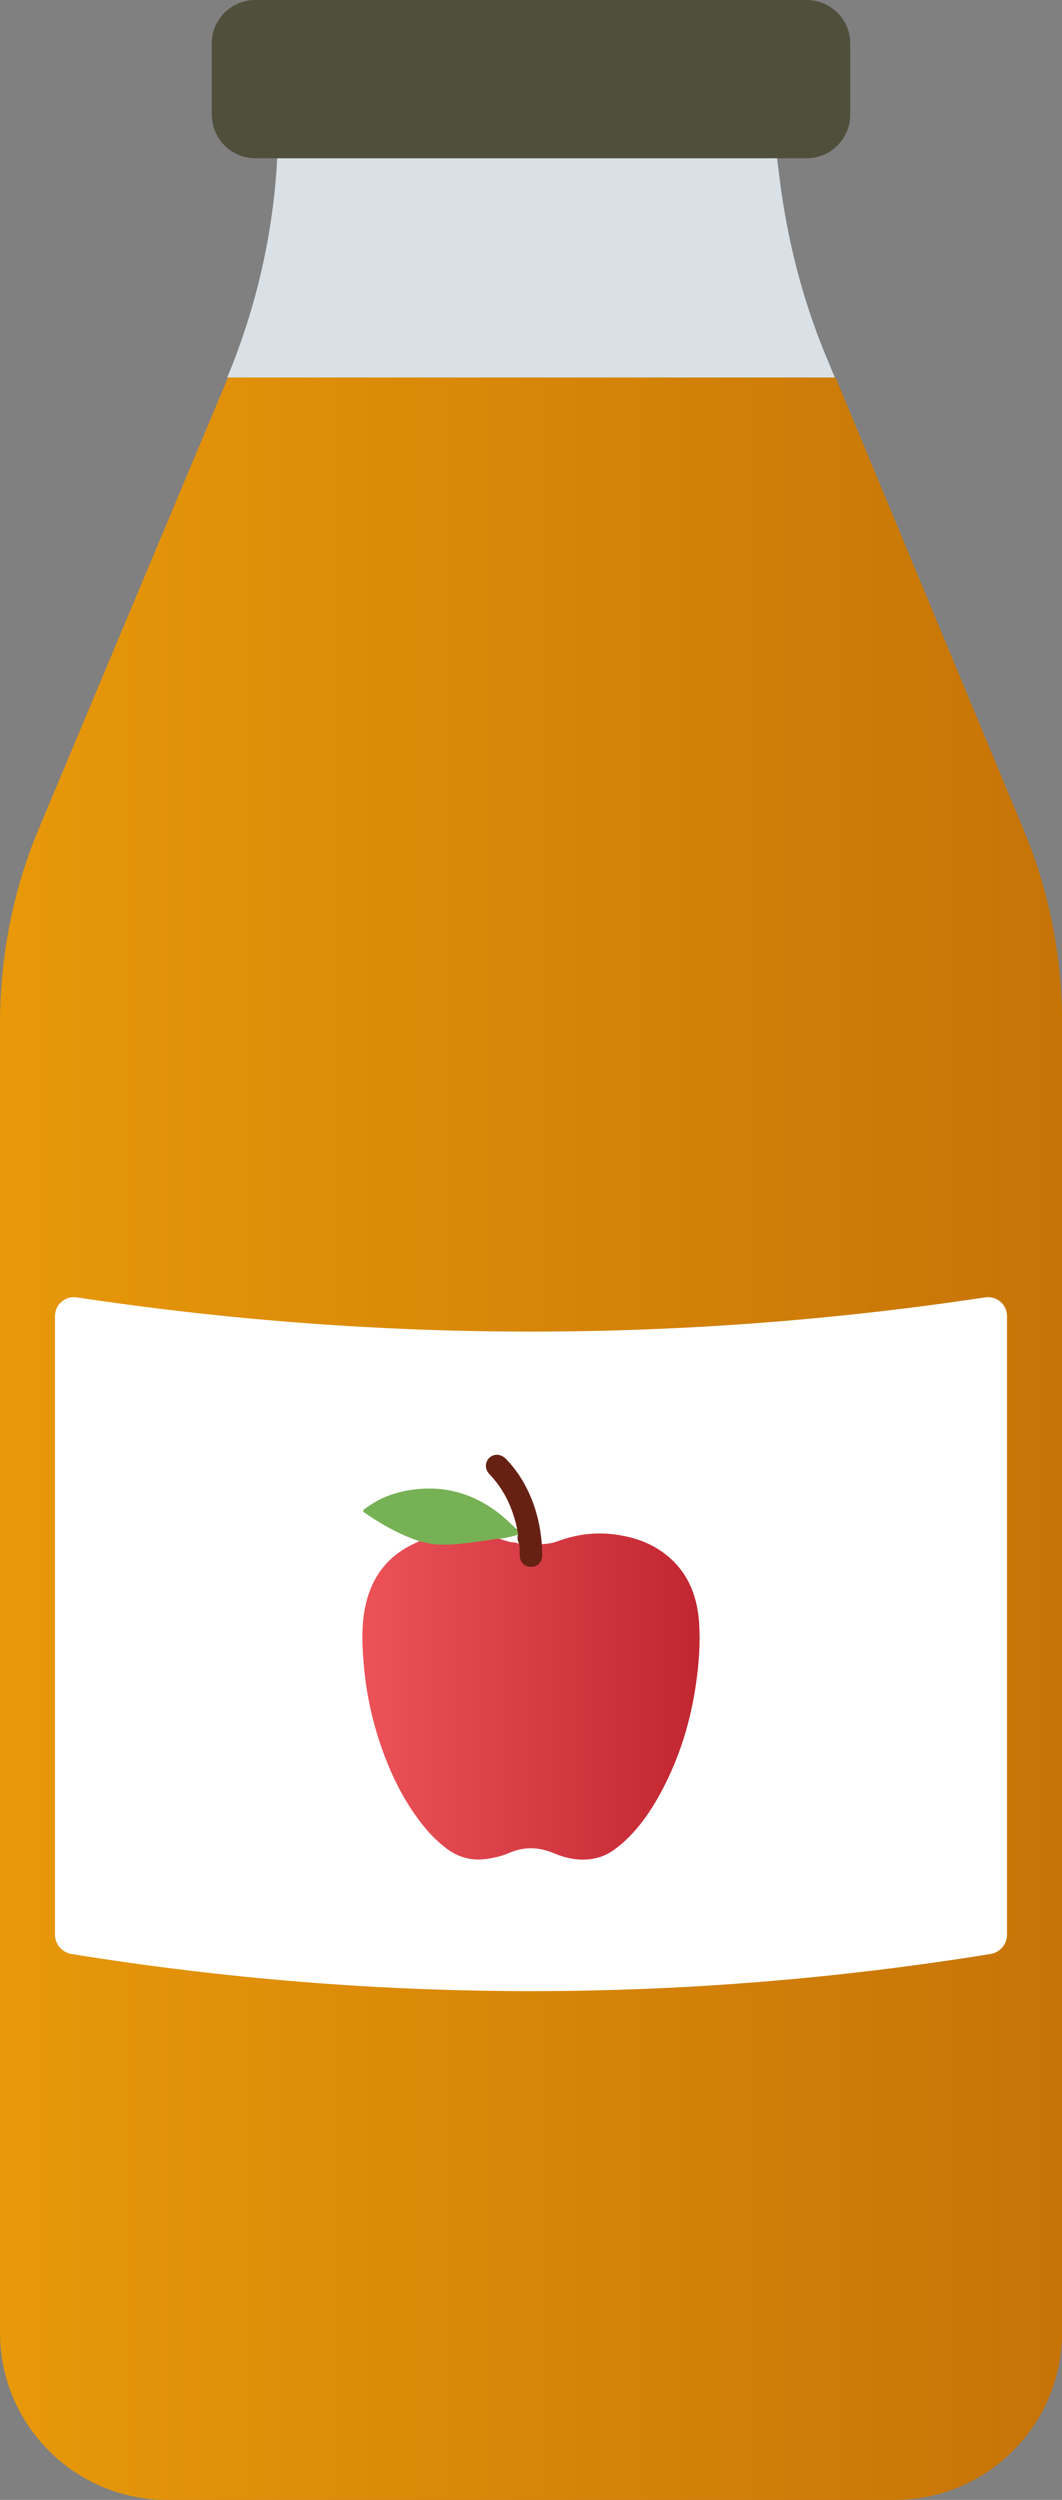 <?xml version="1.0" encoding="UTF-8"?>
<svg id="a" data-name="Layer 1" xmlns="http://www.w3.org/2000/svg" xmlns:xlink="http://www.w3.org/1999/xlink" viewBox="0 0 13.599 32">
  <rect x="0" y="0" width="13.599" height="32" fill="#808080" stroke="none"/>
  <defs>
    <linearGradient id="b" x1="-7.885" y1="18.416" x2="20.722" y2="18.416" gradientUnits="userSpaceOnUse">
      <stop offset="0" stop-color="#feb00b"/>
      <stop offset=".328" stop-color="#e49409"/>
      <stop offset="1" stop-color="#b56106"/>
    </linearGradient>
    <linearGradient id="c" x1="2.733" y1="21.717" x2="10.505" y2="21.717" gradientUnits="userSpaceOnUse">
      <stop offset="0" stop-color="#ff666a"/>
      <stop offset="1" stop-color="#b21622"/>
    </linearGradient>
  </defs>
  <path d="m13.599,13.081v16.779c0,1.18-.96,2.14-2.14,2.14H2.14c-1.18,0-2.14-.96-2.14-2.14V13.091c0-.85.17-1.71.5-2.49l2.42-5.77h7.779l2.4,5.77c.33.78.5,1.63.5,2.48Z" style="fill: url(#b);"/>
  <path d="m10.689,4.832H2.91c.37-.89.59-1.84.64-2.81h6.4l.04.32c.1.76.29,1.5.58,2.2l.12.29Z" style="fill: #d9e1e7;"/>
  <path d="m10.887.551v.917c0,.308-.25.558-.558.558H3.27c-.308,0-.558-.25-.558-.558v-.917c0-.301.25-.551.558-.551h7.059c.308,0,.558.25.558.551Z" style="fill: #4f4f3c;"/>
  <path d="m12.684,25.012c-3.923.634-7.846.634-11.769,0-.121-.02-.211-.126-.211-.248v-7.917c0-.15.132-.262.28-.24,3.877.584,7.754.584,11.631,0,.148-.022.28.09.28.24v7.917c0,.123-.09.229-.211.248Z" style="fill: #fff;"/>
  <path d="m5.37,19.728c-.056.028-.113.052-.167.083-.296.172-.462.435-.528.765-.046.227-.039.455-.021.684.026.351.094.694.204,1.028.132.401.312.777.582,1.106.077.094.165.179.261.255.163.13.347.177.554.143.092-.015.181-.037.267-.074.191-.084.381-.076.572.005.185.078.379.108.576.052.108-.031.198-.095.283-.167.216-.185.375-.415.509-.663.24-.444.385-.918.454-1.417.035-.251.053-.504.036-.757-.024-.355-.151-.664-.443-.885-.189-.144-.408-.215-.643-.245-.253-.033-.497.002-.735.091-.062.023-.128.03-.193.034-.017.01-.01.025-.009.039.002.037.003.074.001.11-.005.076-.057.127-.13.127-.074 0-.124-.048-.13-.125-.002-.029-0-.058-.001-.086-.001-.024-.002-.048-.02-.067-.041-.027-.09-.017-.134-.03-.053-.017-.106-.034-.161-.046-.104.006-.205.029-.308.043-.12.016-.241.023-.362.031-.088.005-.174-.013-.26-.033-.018-.004-.037-.014-.054.002Z" style="fill: url(#c);"/>
  <path d="m5.37,19.729c.066.013.13.033.197.039.207.017.411-.015.614-.044.058-.008.117-.018.175-.026.096.001.187-.03.279-.052.014-.028.009-.052-.017-.07-.083-.075-.161-.155-.251-.222-.288-.215-.609-.321-.969-.297-.253.017-.49.086-.699.237-.009.007-.017.014-.027.02-.032.02-.025.035.003.054.185.126.378.24.588.321.036.014.072.027.108.04Z" style="fill: #77b155;"/>
  <path d="m6.618,19.576c.012.02.013.043.017.065-.018.045-.002.086.013.127.01.046.006.092.007.139.002.091.059.15.145.15.085-0.0.143-.061.143-.152 0-.046-.003-.092-.005-.139-.023-.294-.101-.571-.254-.825-.058-.096-.126-.185-.204-.265-.063-.065-.15-.072-.21-.019-.062.056-.066.148-.002.214.187.195.295.429.352.69.001.007.004.011-.003.015Z" style="fill: #662113;"/>
</svg>